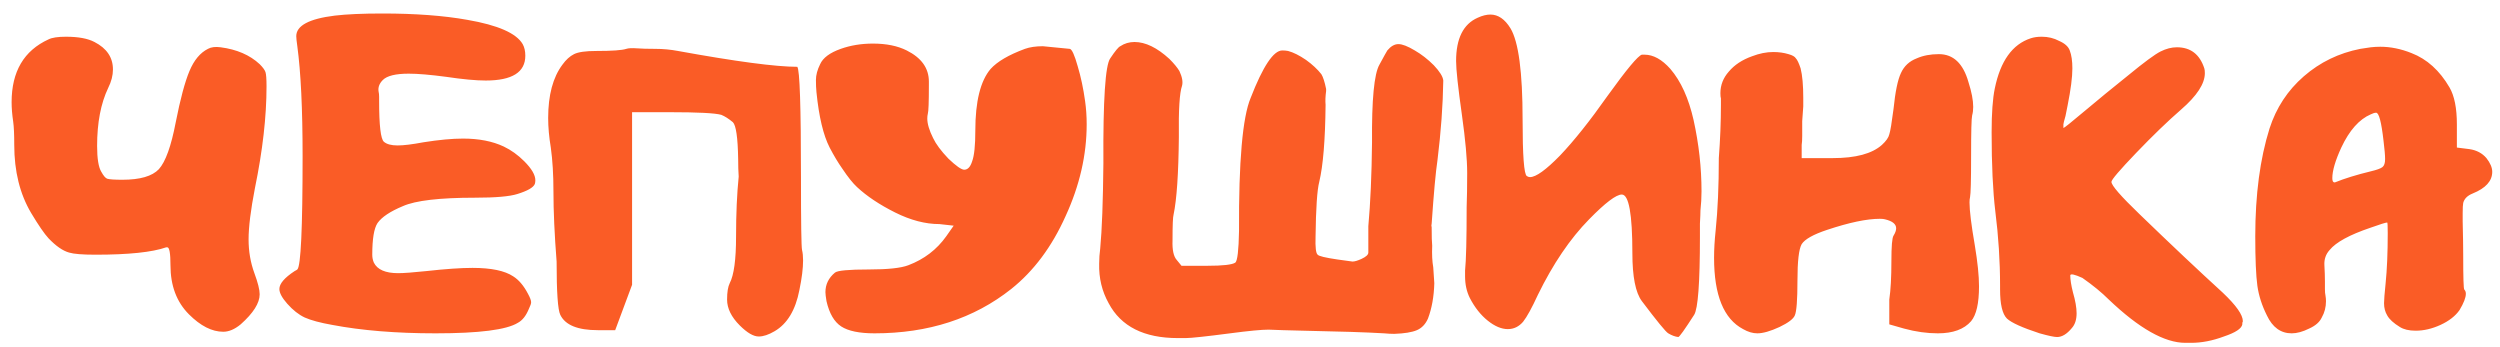 <?xml version="1.0" encoding="UTF-8"?> <svg xmlns="http://www.w3.org/2000/svg" width="180" height="25" viewBox="0 0 180 25" fill="none"><path d="M3.496 2.834C3.749 2.707 4.167 2.644 4.75 2.644C5.637 2.644 6.321 2.771 6.802 3.024C7.689 3.48 8.132 4.139 8.132 5C8.132 5.431 8.018 5.874 7.79 6.33C7.258 7.445 6.992 8.838 6.992 10.51C6.992 11.422 7.093 12.043 7.296 12.372C7.448 12.651 7.587 12.815 7.714 12.866C7.866 12.917 8.233 12.942 8.816 12.942C10.083 12.942 10.957 12.689 11.438 12.182C11.919 11.65 12.325 10.523 12.654 8.8C12.983 7.128 13.313 5.899 13.642 5.114C13.971 4.329 14.415 3.797 14.972 3.518C15.2 3.391 15.504 3.353 15.884 3.404C17.049 3.556 17.987 3.961 18.696 4.62C18.924 4.848 19.063 5.038 19.114 5.19C19.165 5.342 19.19 5.684 19.19 6.216C19.19 8.395 18.911 10.839 18.354 13.55C18.05 15.121 17.898 16.349 17.898 17.236C17.898 18.097 18.037 18.908 18.316 19.668C18.569 20.352 18.696 20.859 18.696 21.188C18.696 21.821 18.24 22.543 17.328 23.354C16.897 23.709 16.479 23.886 16.074 23.886C15.263 23.886 14.44 23.468 13.604 22.632C12.717 21.745 12.274 20.567 12.274 19.098C12.274 18.237 12.198 17.806 12.046 17.806H11.97C10.957 18.161 9.259 18.338 6.878 18.338C5.941 18.338 5.307 18.287 4.978 18.186C4.522 18.059 4.028 17.717 3.496 17.16C3.192 16.831 2.774 16.223 2.242 15.336C1.431 13.968 1.026 12.334 1.026 10.434C1.026 9.674 1.001 9.117 0.95 8.762C0.874 8.255 0.836 7.787 0.836 7.356C0.836 5.152 1.723 3.645 3.496 2.834ZM24.105 1.124C24.966 1.023 26.106 0.972 27.525 0.972C29.906 0.972 31.946 1.124 33.643 1.428C35.847 1.808 37.177 2.391 37.633 3.176C37.76 3.404 37.823 3.683 37.823 4.012C37.823 5.203 36.873 5.798 34.973 5.798C34.264 5.798 33.314 5.709 32.123 5.532C30.983 5.38 30.084 5.304 29.425 5.304C28.488 5.304 27.867 5.456 27.563 5.76C27.31 6.013 27.208 6.292 27.259 6.596C27.284 6.697 27.297 6.824 27.297 6.976C27.297 6.976 27.297 7.077 27.297 7.28C27.297 9.028 27.411 10.003 27.639 10.206C27.842 10.383 28.171 10.472 28.627 10.472C29.058 10.472 29.678 10.396 30.489 10.244C31.604 10.067 32.554 9.978 33.339 9.978C34.479 9.978 35.454 10.168 36.265 10.548C36.797 10.801 37.291 11.156 37.747 11.612C38.279 12.144 38.545 12.6 38.545 12.98C38.545 13.081 38.532 13.17 38.507 13.246C38.406 13.499 37.988 13.74 37.253 13.968C36.696 14.145 35.682 14.234 34.213 14.234C31.654 14.234 29.919 14.437 29.007 14.842C28.095 15.222 27.487 15.627 27.183 16.058C26.93 16.438 26.803 17.198 26.803 18.338C26.803 18.541 26.841 18.731 26.917 18.908C27.17 19.415 27.753 19.668 28.665 19.668C29.07 19.668 29.754 19.617 30.717 19.516C32.085 19.364 33.187 19.288 34.023 19.288C35.366 19.288 36.341 19.491 36.949 19.896C37.354 20.149 37.709 20.567 38.013 21.15C38.165 21.429 38.241 21.631 38.241 21.758C38.241 21.859 38.19 22.011 38.089 22.214C37.886 22.721 37.62 23.063 37.291 23.24C36.48 23.747 34.504 24 31.363 24C28.526 24 26.043 23.797 23.915 23.392C23.054 23.24 22.395 23.063 21.939 22.86C21.508 22.657 21.09 22.328 20.685 21.872C20.305 21.441 20.115 21.087 20.115 20.808C20.115 20.428 20.482 19.997 21.217 19.516C21.318 19.465 21.382 19.427 21.407 19.402C21.66 19.174 21.787 16.451 21.787 11.232C21.787 7.837 21.66 5.203 21.407 3.328C21.356 2.973 21.331 2.733 21.331 2.606C21.331 1.846 22.256 1.352 24.105 1.124ZM42.926 3.67C44.066 3.67 44.788 3.619 45.092 3.518C45.244 3.467 45.498 3.455 45.852 3.48C46.182 3.505 46.625 3.518 47.182 3.518C47.74 3.518 48.284 3.569 48.816 3.67C52.996 4.43 55.859 4.81 57.404 4.81C57.582 5.013 57.67 7.673 57.67 12.79C57.67 16.033 57.696 17.768 57.746 17.996C57.797 18.199 57.822 18.452 57.822 18.756C57.822 19.313 57.734 20.023 57.556 20.884C57.278 22.328 56.682 23.316 55.77 23.848C55.34 24.101 54.96 24.228 54.63 24.228C54.25 24.228 53.794 23.962 53.262 23.43C52.654 22.822 52.35 22.201 52.35 21.568C52.35 21.036 52.414 20.643 52.54 20.39C52.844 19.807 52.996 18.693 52.996 17.046C52.996 15.399 53.06 13.955 53.186 12.714C53.161 12.359 53.148 11.941 53.148 11.46C53.123 9.915 52.996 9.028 52.768 8.8C52.464 8.547 52.186 8.369 51.932 8.268C51.476 8.141 50.235 8.078 48.208 8.078H45.51V14.614V20.504C45.054 21.745 44.649 22.835 44.294 23.772H43.04C41.596 23.772 40.697 23.405 40.342 22.67C40.165 22.315 40.076 21.036 40.076 18.832C39.924 16.881 39.848 15.197 39.848 13.778C39.848 12.587 39.785 11.536 39.658 10.624C39.532 9.864 39.468 9.155 39.468 8.496C39.468 6.849 39.81 5.57 40.494 4.658C40.748 4.303 41.026 4.05 41.33 3.898C41.634 3.746 42.166 3.67 42.926 3.67ZM59.051 4.62C59.254 4.164 59.748 3.797 60.533 3.518C61.243 3.265 62.015 3.138 62.851 3.138C63.814 3.138 64.625 3.303 65.283 3.632C66.347 4.164 66.879 4.911 66.879 5.874V6.14C66.879 7.356 66.854 8.04 66.803 8.192C66.778 8.293 66.765 8.407 66.765 8.534C66.765 8.914 66.905 9.383 67.183 9.94C67.386 10.371 67.753 10.865 68.285 11.422C68.843 11.954 69.223 12.22 69.425 12.22C69.679 12.22 69.869 12.017 69.995 11.612C70.147 11.207 70.223 10.472 70.223 9.408C70.223 7.305 70.591 5.823 71.325 4.962C71.807 4.43 72.63 3.949 73.795 3.518C74.15 3.391 74.581 3.328 75.087 3.328C75.087 3.328 75.733 3.391 77.025 3.518C77.177 3.543 77.367 3.961 77.595 4.772C77.823 5.532 78.001 6.368 78.127 7.28C78.203 7.812 78.241 8.369 78.241 8.952C78.241 11.156 77.735 13.36 76.721 15.564C75.733 17.768 74.429 19.516 72.807 20.808C70.122 22.936 66.841 24 62.965 24C61.876 24 61.078 23.835 60.571 23.506C60.065 23.177 59.71 22.569 59.507 21.682C59.457 21.378 59.431 21.163 59.431 21.036C59.431 20.479 59.659 20.01 60.115 19.63C60.293 19.478 61.103 19.402 62.547 19.402C63.915 19.402 64.865 19.301 65.397 19.098C66.537 18.667 67.449 17.971 68.133 17.008L68.665 16.248L67.639 16.134C66.626 16.134 65.562 15.855 64.447 15.298C63.333 14.741 62.421 14.133 61.711 13.474C61.407 13.195 61.053 12.752 60.647 12.144C60.343 11.713 60.039 11.207 59.735 10.624C59.279 9.737 58.963 8.407 58.785 6.634C58.76 6.381 58.747 6.089 58.747 5.76C58.747 5.405 58.849 5.025 59.051 4.62ZM80.66 3.328C80.964 3.125 81.306 3.024 81.686 3.024C82.471 3.024 83.307 3.429 84.194 4.24C84.523 4.569 84.764 4.861 84.916 5.114C85.118 5.545 85.182 5.899 85.106 6.178C84.928 6.685 84.852 7.913 84.878 9.864C84.852 12.499 84.726 14.361 84.498 15.45C84.447 15.602 84.422 16.223 84.422 17.312C84.396 17.996 84.498 18.465 84.726 18.718L85.068 19.136H86.93C88.044 19.136 88.716 19.06 88.944 18.908C89.096 18.781 89.184 18.021 89.21 16.628C89.184 11.637 89.463 8.445 90.046 7.052C90.932 4.772 91.692 3.632 92.326 3.632C92.478 3.632 92.617 3.645 92.744 3.67C93.124 3.771 93.554 3.987 94.036 4.316C94.492 4.645 94.859 4.987 95.138 5.342C95.264 5.545 95.378 5.899 95.48 6.406C95.48 6.406 95.48 6.457 95.48 6.558C95.429 6.938 95.416 7.267 95.442 7.546C95.416 10.079 95.264 11.929 94.986 13.094C94.834 13.677 94.745 14.994 94.72 17.046C94.694 17.806 94.745 18.237 94.872 18.338C94.948 18.439 95.416 18.553 96.278 18.68C96.962 18.781 97.329 18.832 97.38 18.832C97.532 18.832 97.747 18.769 98.026 18.642C98.355 18.49 98.52 18.338 98.52 18.186V16.666V16.286C98.672 14.614 98.76 12.6 98.786 10.244C98.76 7.179 98.938 5.317 99.318 4.658C99.647 4.05 99.837 3.708 99.888 3.632C100.141 3.328 100.407 3.176 100.686 3.176C100.964 3.176 101.357 3.328 101.864 3.632C102.345 3.911 102.801 4.265 103.232 4.696C103.662 5.152 103.89 5.519 103.916 5.798C103.89 7.571 103.751 9.484 103.498 11.536C103.371 12.372 103.232 13.892 103.08 16.096C103.054 16.197 103.054 16.286 103.08 16.362C103.08 17.021 103.092 17.464 103.118 17.692C103.092 18.3 103.118 18.819 103.194 19.25C103.219 19.655 103.244 20.035 103.27 20.39C103.244 21.353 103.092 22.201 102.814 22.936C102.636 23.341 102.37 23.62 102.016 23.772C101.661 23.924 101.116 24.013 100.382 24.038C100.154 24.038 99.913 24.025 99.66 24C98.368 23.924 96.43 23.861 93.846 23.81C92.706 23.785 91.87 23.759 91.338 23.734C90.831 23.734 89.906 23.823 88.564 24C86.816 24.228 85.752 24.342 85.372 24.342H84.802C82.37 24.342 80.71 23.506 79.824 21.834C79.342 20.973 79.114 20.023 79.14 18.984C79.14 18.629 79.165 18.262 79.216 17.882C79.342 16.539 79.418 14.5 79.444 11.764C79.418 7.204 79.583 4.683 79.938 4.202C80.292 3.67 80.533 3.379 80.66 3.328ZM106.397 1.276C106.726 1.124 107.03 1.048 107.309 1.048C107.866 1.048 108.347 1.377 108.753 2.036C109.335 2.999 109.627 5.19 109.627 8.61C109.627 11.194 109.728 12.549 109.931 12.676C110.007 12.727 110.083 12.752 110.159 12.752C110.589 12.752 111.311 12.233 112.325 11.194C113.338 10.13 114.478 8.699 115.745 6.9C117.113 5 117.936 4.012 118.215 3.936H118.405C119.038 3.936 119.659 4.278 120.267 4.962C121.027 5.849 121.584 7.077 121.939 8.648C122.319 10.371 122.509 12.081 122.509 13.778C122.509 14.234 122.483 14.69 122.433 15.146C122.433 15.349 122.42 15.665 122.395 16.096C122.395 16.501 122.395 16.818 122.395 17.046C122.395 20.365 122.255 22.239 121.977 22.67C121.293 23.734 120.913 24.266 120.837 24.266C120.609 24.241 120.368 24.152 120.115 24C119.937 23.899 119.304 23.126 118.215 21.682C117.759 21.074 117.531 19.921 117.531 18.224C117.531 15.412 117.277 14.006 116.771 14.006C116.365 14.006 115.58 14.601 114.415 15.792C113.047 17.185 111.818 18.997 110.729 21.226C110.298 22.163 109.943 22.809 109.665 23.164C109.361 23.519 108.993 23.696 108.563 23.696C108.107 23.696 107.625 23.493 107.119 23.088C106.612 22.683 106.181 22.138 105.827 21.454C105.599 20.998 105.485 20.479 105.485 19.896C105.485 19.896 105.485 19.757 105.485 19.478C105.561 18.743 105.599 17.223 105.599 14.918C105.624 14.234 105.637 13.411 105.637 12.448C105.637 11.46 105.51 10.067 105.257 8.268C104.978 6.292 104.839 5 104.839 4.392C104.839 2.771 105.358 1.732 106.397 1.276ZM126.149 4.05C126.681 3.847 127.187 3.746 127.669 3.746C128.074 3.746 128.441 3.797 128.771 3.898C129.049 3.974 129.227 4.075 129.303 4.202C129.404 4.303 129.518 4.544 129.645 4.924C129.771 5.431 129.835 6.14 129.835 7.052V7.66C129.809 7.939 129.784 8.293 129.759 8.724C129.759 9.129 129.759 9.484 129.759 9.788C129.759 10.067 129.746 10.282 129.721 10.434V11.384H131.317H131.963C133.609 11.384 134.787 11.067 135.497 10.434C135.801 10.155 135.978 9.902 136.029 9.674C136.105 9.446 136.206 8.838 136.333 7.85C136.459 6.609 136.637 5.747 136.865 5.266C137.093 4.759 137.473 4.405 138.005 4.202C138.461 3.999 138.993 3.898 139.601 3.898C140.639 3.898 141.349 4.569 141.729 5.912C141.957 6.621 142.071 7.217 142.071 7.698C142.071 7.926 142.045 8.129 141.995 8.306C141.944 8.509 141.919 9.497 141.919 11.27C141.919 12.993 141.893 13.968 141.843 14.196C141.817 14.297 141.805 14.424 141.805 14.576C141.805 15.159 141.931 16.185 142.185 17.654C142.387 18.87 142.489 19.858 142.489 20.618C142.489 21.834 142.299 22.67 141.919 23.126C141.412 23.709 140.614 24 139.525 24C138.739 24 137.929 23.886 137.093 23.658L136.029 23.354V22.024V21.568C136.13 20.884 136.181 19.959 136.181 18.794C136.181 17.73 136.231 17.122 136.333 16.97C136.459 16.767 136.523 16.59 136.523 16.438C136.523 16.134 136.257 15.919 135.725 15.792C135.649 15.767 135.522 15.754 135.345 15.754C134.407 15.754 133.141 16.02 131.545 16.552C130.557 16.881 129.949 17.223 129.721 17.578C129.518 17.933 129.417 18.807 129.417 20.2C129.417 21.593 129.353 22.429 129.227 22.708C129.125 22.961 128.758 23.24 128.125 23.544C127.466 23.848 126.934 24 126.529 24C126.199 24 125.857 23.899 125.503 23.696C124.109 22.961 123.413 21.251 123.413 18.566C123.413 17.958 123.451 17.299 123.527 16.59C123.679 15.121 123.755 13.385 123.755 11.384C123.856 10.041 123.907 8.762 123.907 7.546V7.09C123.881 7.014 123.869 6.887 123.869 6.71C123.869 6.127 124.071 5.608 124.477 5.152C124.882 4.671 125.439 4.303 126.149 4.05ZM146.209 2.758C146.437 2.682 146.703 2.644 147.007 2.644C147.463 2.644 147.881 2.745 148.261 2.948C148.666 3.125 148.92 3.353 149.021 3.632C149.148 3.961 149.211 4.392 149.211 4.924C149.211 5.557 149.097 6.444 148.869 7.584C148.869 7.584 148.818 7.837 148.717 8.344C148.616 8.699 148.565 8.901 148.565 8.952V9.218C148.616 9.218 149.122 8.813 150.085 8.002C151.048 7.191 152.099 6.33 153.239 5.418C154.379 4.481 155.152 3.911 155.557 3.708C155.962 3.505 156.355 3.404 156.735 3.404C157.723 3.404 158.382 3.911 158.711 4.924C158.736 5 158.749 5.114 158.749 5.266C158.749 6.026 158.179 6.9 157.039 7.888C156.076 8.724 155 9.763 153.809 11.004C152.618 12.245 152.023 12.942 152.023 13.094C152.023 13.347 152.694 14.12 154.037 15.412C156.292 17.591 158.293 19.478 160.041 21.074C161.004 21.986 161.485 22.67 161.485 23.126C161.485 23.151 161.472 23.189 161.447 23.24C161.447 23.291 161.447 23.329 161.447 23.354C161.396 23.658 160.953 23.949 160.117 24.228C159.306 24.532 158.521 24.684 157.761 24.684H157.343C155.848 24.684 154.012 23.645 151.833 21.568C151.326 21.061 150.693 20.542 149.933 20.01C149.376 19.757 149.084 19.693 149.059 19.82C149.059 20.124 149.122 20.529 149.249 21.036C149.426 21.644 149.515 22.151 149.515 22.556C149.515 23.012 149.401 23.367 149.173 23.62C148.818 24.051 148.464 24.266 148.109 24.266C147.906 24.266 147.488 24.177 146.855 24C145.614 23.595 144.828 23.24 144.499 22.936C144.17 22.607 144.005 21.91 144.005 20.846C144.005 20.846 144.005 20.757 144.005 20.58C144.005 18.807 143.891 17.021 143.663 15.222C143.486 13.753 143.397 11.853 143.397 9.522C143.397 8.154 143.473 7.103 143.625 6.368C144.03 4.392 144.892 3.189 146.209 2.758ZM171.613 10.13C171.461 8.787 171.284 8.116 171.081 8.116C170.98 8.116 170.853 8.154 170.701 8.23C169.865 8.585 169.156 9.383 168.573 10.624C168.142 11.561 167.927 12.296 167.927 12.828C167.927 13.031 167.978 13.132 168.079 13.132H168.117C168.801 12.853 169.662 12.587 170.701 12.334C171.132 12.233 171.41 12.131 171.537 12.03C171.664 11.929 171.727 11.739 171.727 11.46C171.727 11.181 171.689 10.738 171.613 10.13ZM169.941 3.518C170.068 3.493 170.321 3.455 170.701 3.404C170.929 3.379 171.157 3.366 171.385 3.366C172.12 3.366 172.867 3.518 173.627 3.822C174.742 4.253 175.654 5.076 176.363 6.292C176.718 6.9 176.895 7.787 176.895 8.952V10.624L177.807 10.738C178.314 10.814 178.719 11.029 179.023 11.384C179.302 11.739 179.441 12.068 179.441 12.372C179.441 13.031 178.972 13.55 178.035 13.93C177.655 14.082 177.427 14.31 177.351 14.614C177.326 14.741 177.313 14.981 177.313 15.336C177.313 15.336 177.313 15.539 177.313 15.944C177.338 16.983 177.351 17.806 177.351 18.414C177.351 19.985 177.376 20.795 177.427 20.846C177.503 20.922 177.541 21.023 177.541 21.15C177.541 21.429 177.389 21.821 177.085 22.328C176.781 22.759 176.325 23.113 175.717 23.392C175.109 23.671 174.514 23.81 173.931 23.81C173.45 23.81 173.07 23.721 172.791 23.544C172.335 23.265 172.031 22.987 171.879 22.708C171.727 22.455 171.651 22.163 171.651 21.834C171.651 21.606 171.689 21.125 171.765 20.39C171.866 19.402 171.917 18.199 171.917 16.78C171.917 16.273 171.904 16.02 171.879 16.02C171.778 16.02 171.372 16.147 170.663 16.4C169.168 16.907 168.193 17.439 167.737 17.996C167.458 18.3 167.332 18.667 167.357 19.098C167.382 19.529 167.395 19.921 167.395 20.276C167.395 20.276 167.395 20.453 167.395 20.808C167.395 21.011 167.408 21.163 167.433 21.264C167.458 21.416 167.471 21.555 167.471 21.682C167.471 22.113 167.37 22.505 167.167 22.86C167.015 23.189 166.711 23.455 166.255 23.658C165.799 23.886 165.381 24 165.001 24C164.216 24 163.62 23.569 163.215 22.708C162.86 21.999 162.632 21.289 162.531 20.58C162.43 19.845 162.379 18.655 162.379 17.008C162.379 14.019 162.721 11.435 163.405 9.256C163.886 7.761 164.71 6.507 165.875 5.494C167.04 4.481 168.396 3.822 169.941 3.518Z" fill="#FA5C26"></path></svg> 